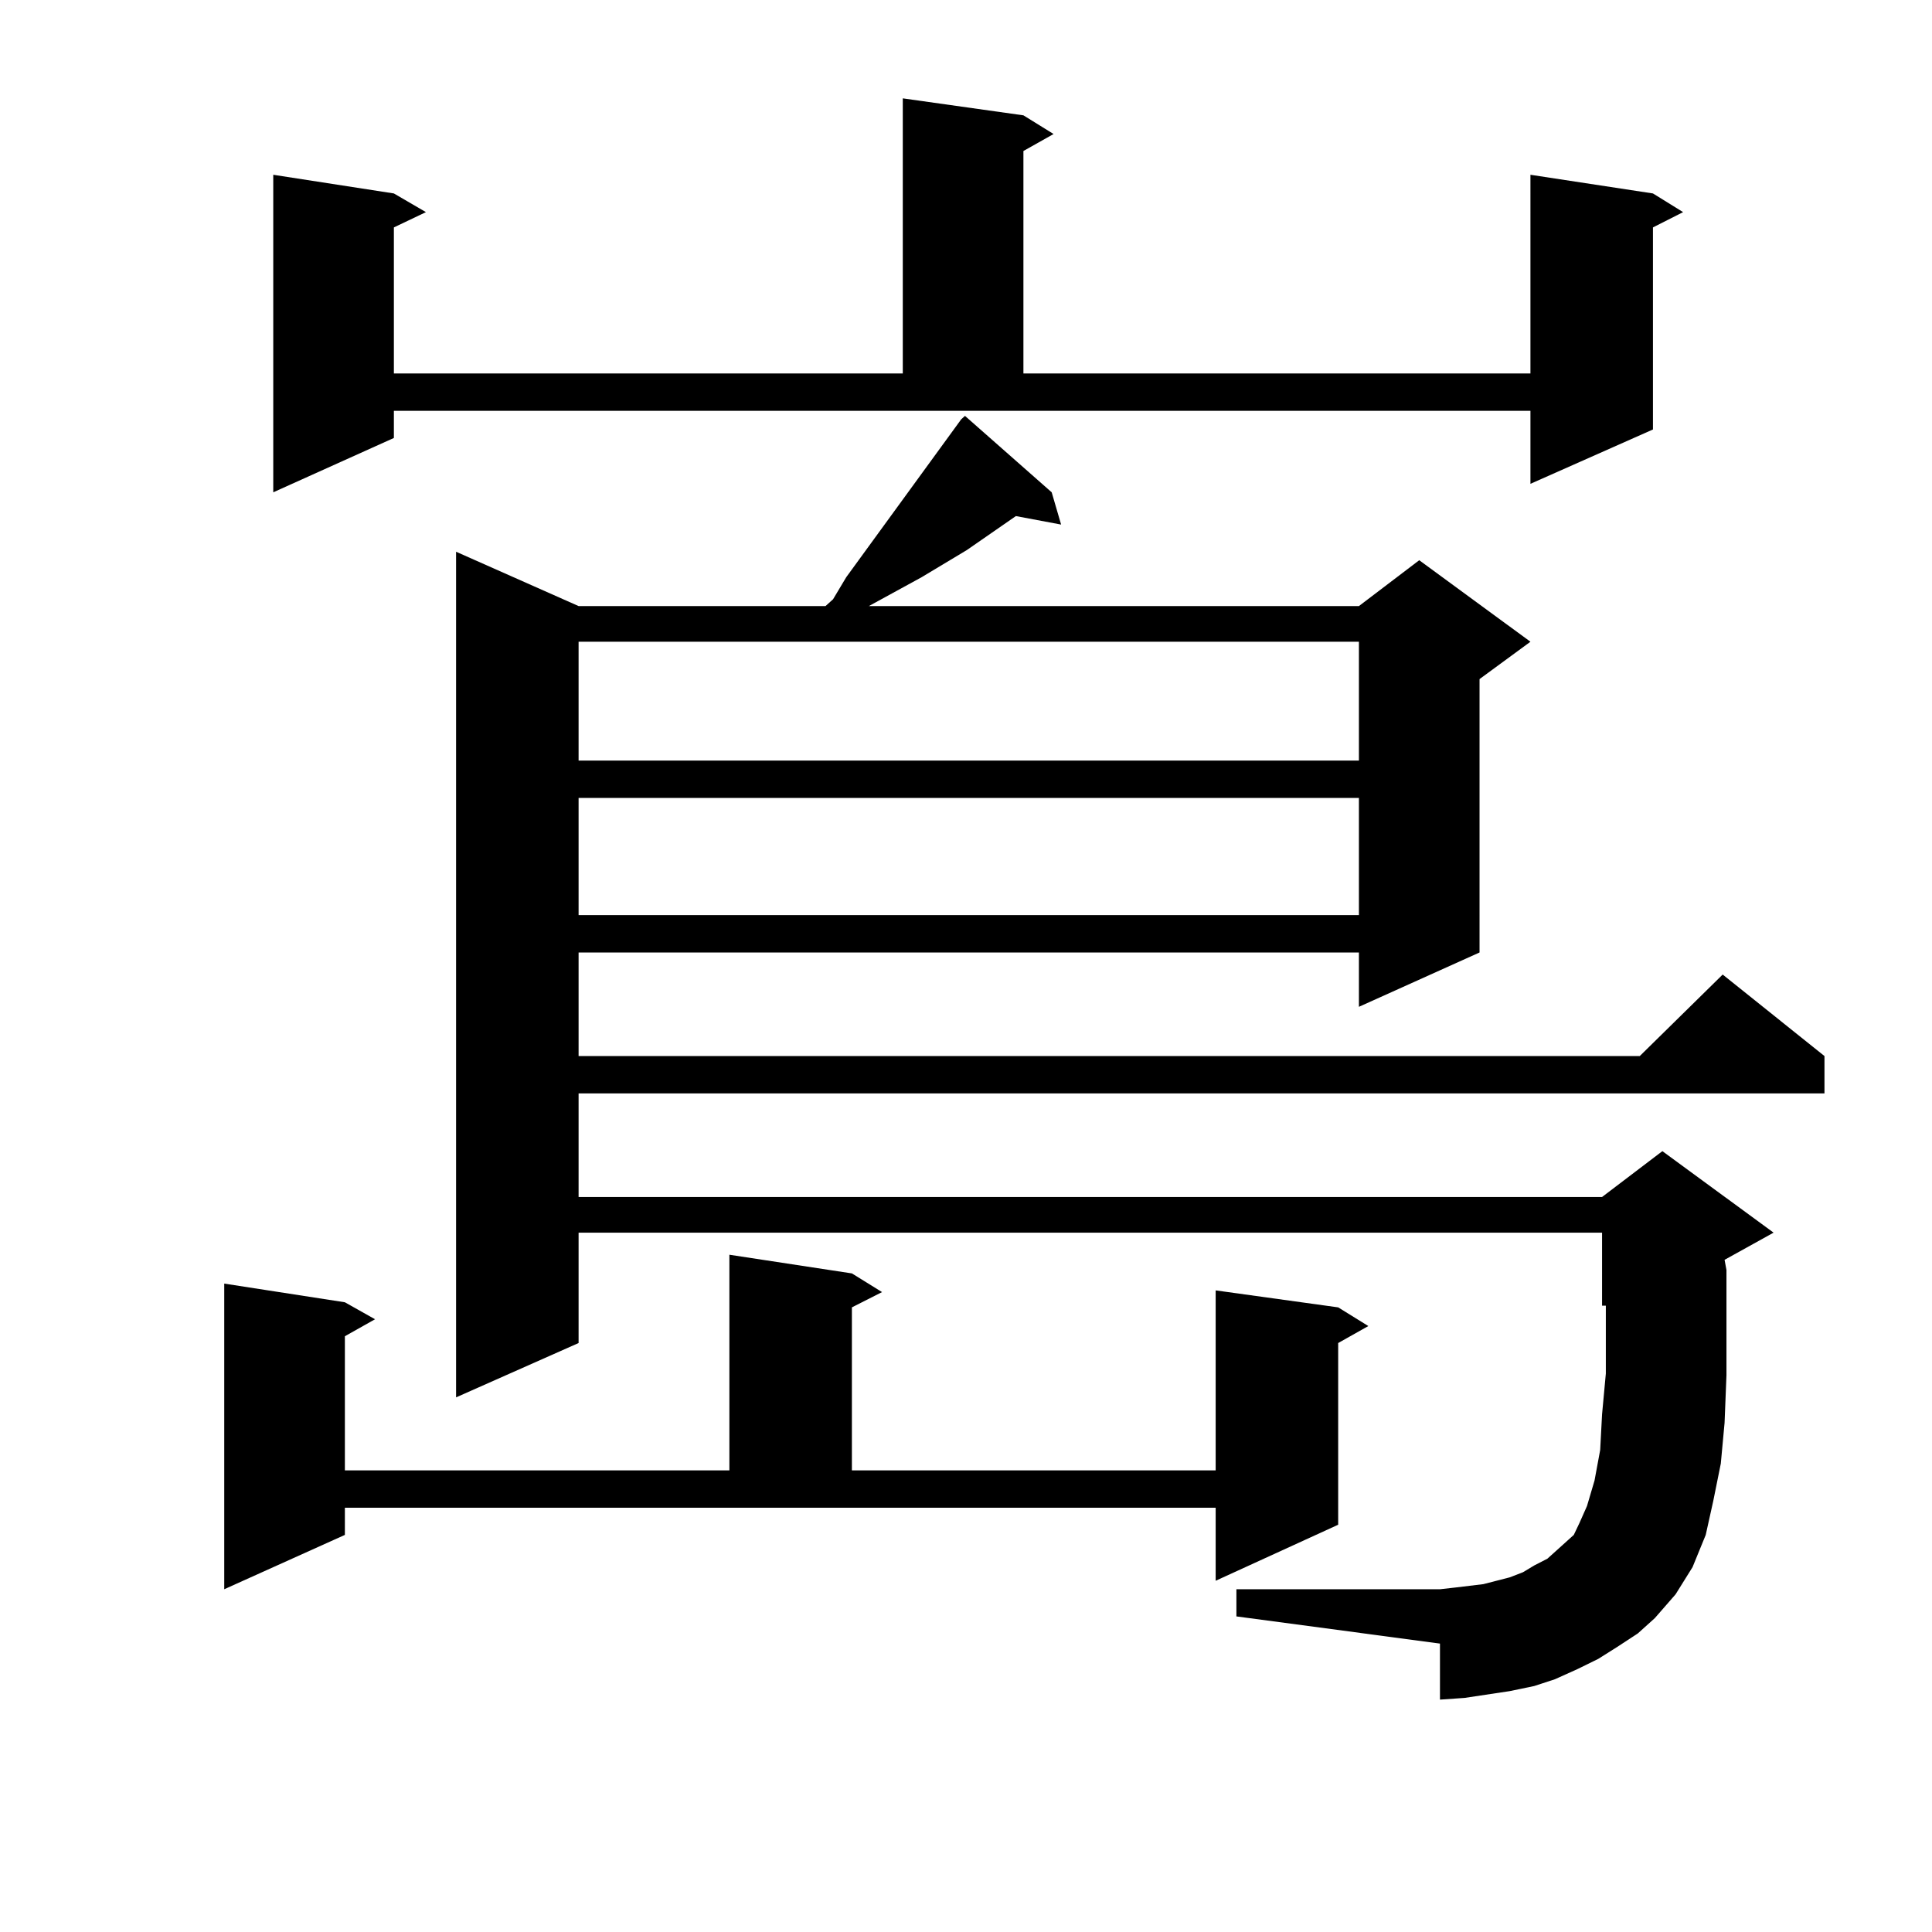 <?xml version="1.0" encoding="utf-8"?>
<!-- Generator: Adobe Illustrator 16.0.0, SVG Export Plug-In . SVG Version: 6.00 Build 0)  -->
<!DOCTYPE svg PUBLIC "-//W3C//DTD SVG 1.1//EN" "http://www.w3.org/Graphics/SVG/1.1/DTD/svg11.dtd">
<svg version="1.1" id="图层_1" xmlns="http://www.w3.org/2000/svg" xmlns:xlink="http://www.w3.org/1999/xlink" x="0px" y="0px"
	 width="1000px" height="1000px" viewBox="0 0 1000 1000" enable-background="new 0 0 1000 1000" xml:space="preserve">
<path d="M178.508,794.465l-62.438,28.125V664.387l62.438,9.668l15.609,8.789l-15.609,8.789v69.434h199.019V649.445l63.413,9.668
	l15.609,9.668l-15.609,7.91v84.375h188.288v-93.164l63.413,8.789l15.609,9.668l-15.609,8.789v94.043l-63.413,29.004v-37.793h-450.72
	V794.465z M203.874,226.691l-62.438,28.125V90.461l62.438,9.668l16.585,9.668l-16.585,7.91v75.586h263.408V50.91l62.438,8.789
	l15.609,9.668l-15.609,8.789v115.137h262.433V90.461l63.413,9.668l15.609,9.668l-15.609,7.91v104.59l-63.413,28.125v-37.793H203.874
	V226.691z M837.028,852.473l-9.756,6.152l-10.731,5.273l-11.707,5.273l-10.731,3.516l-12.683,2.637l-11.707,1.758l-11.707,1.758
	l-12.683,0.879v-29.004L639.96,836.652V822.59h105.363l7.805-0.879l14.634-1.758l6.829-1.758l6.829-1.758l6.829-2.637l5.854-3.516
	l6.829-3.516l10.731-9.668l2.927-2.637l2.927-6.152l3.902-8.789l3.902-13.184l2.927-15.82l0.976-18.457l1.951-21.094v-24.609
	v-10.547h-1.951V638.02H299.48v57.129l-63.413,28.125V285.578l63.413,28.125h127.802l3.902-3.516l6.829-11.426l59.511-81.738
	l1.951-1.758l44.877,39.551l4.878,16.699l-23.414-4.395l-25.365,17.578l-23.414,14.063l-27.316,14.941h253.652l31.219-23.73
	l57.56,42.188l-26.341,19.336V493l-62.438,28.125V493H299.48v53.613h549.255l42.926-42.188l52.682,42.188v19.336H299.48v53.613
	h529.743l31.219-23.73l57.56,42.188l-25.365,14.063l0.976,5.273v29.004v25.488l-0.976,24.609l-1.951,21.094l-3.902,19.336
	l-3.902,17.578l-6.829,16.699l-8.78,14.063l-10.731,12.305l-8.78,7.91L837.028,852.473z M299.48,332.16v61.523h403.893V332.16
	H299.48z M299.48,413.02v60.645h403.893V413.02H299.48z"/>
</svg>
